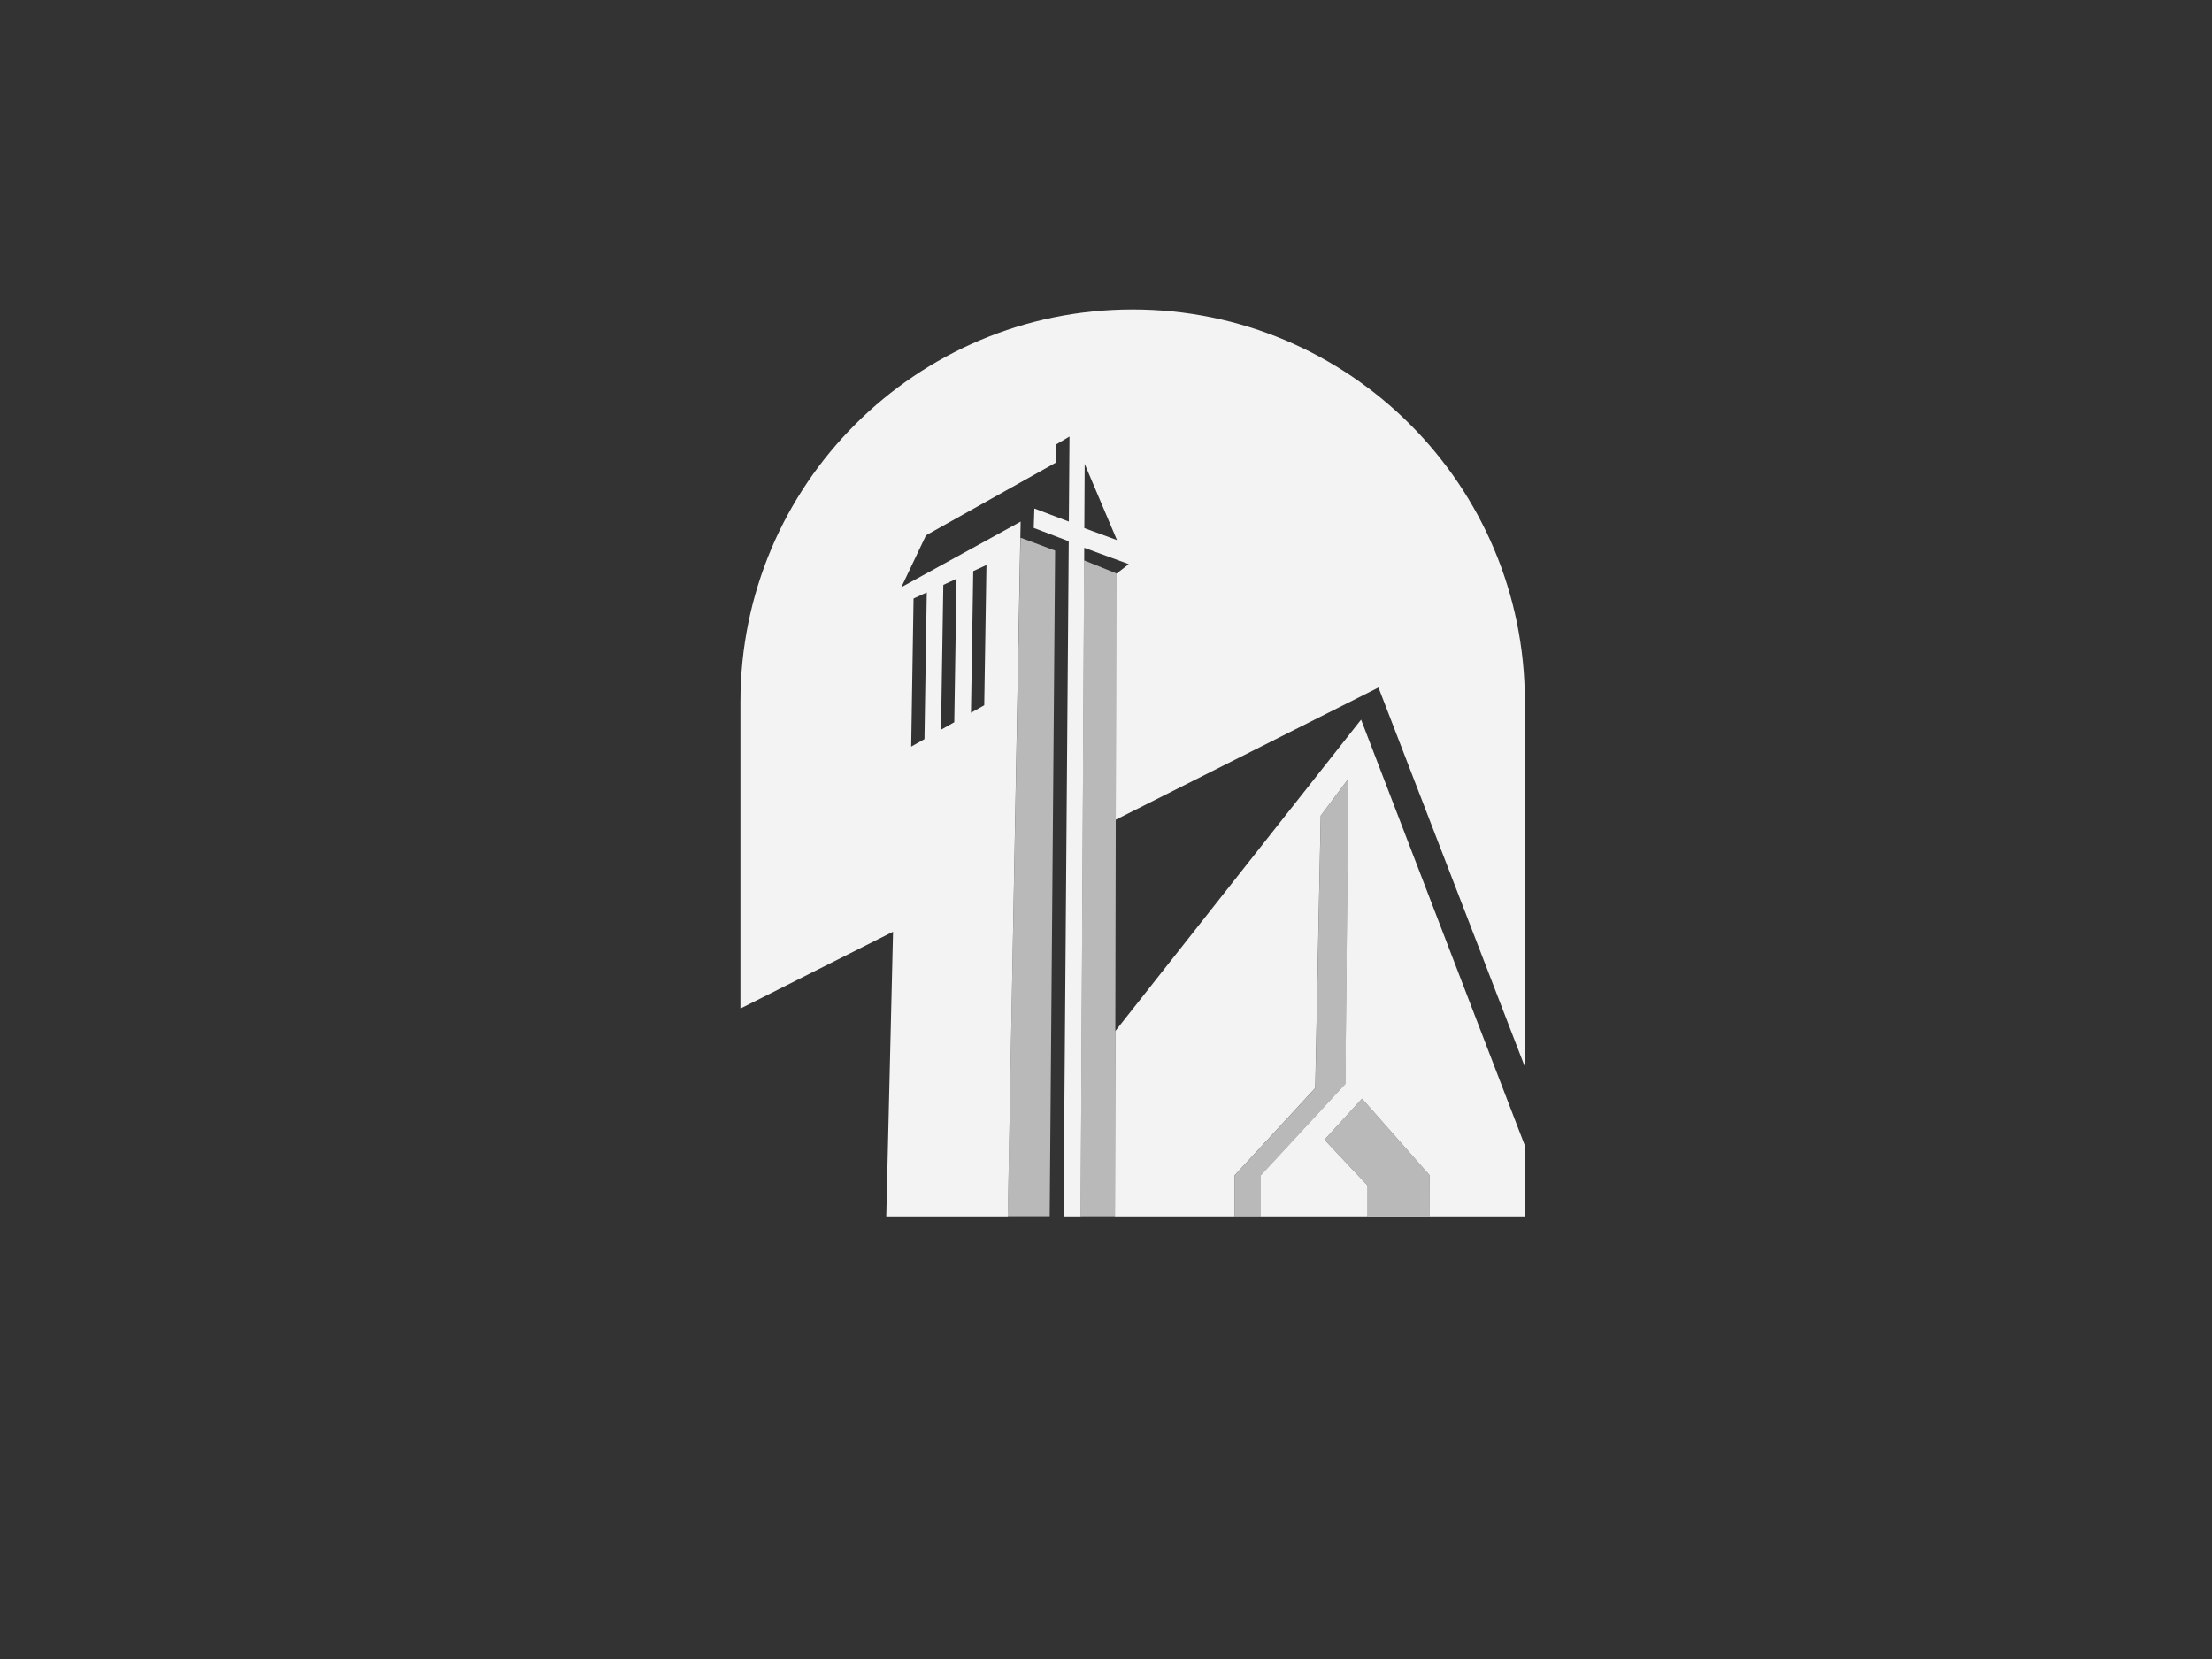 <?xml version="1.0" encoding="UTF-8"?>
<svg id="Logo_Saves" data-name="Logo Saves" xmlns="http://www.w3.org/2000/svg" width="440" height="330" viewBox="0 0 440 330">
  <rect x="0" y="0" width="440" height="330" fill="#333333" stroke="none"/>
  <rect width="440" height="330" fill="none"/>
  <g>
    <polygon points="226.29 97.79 226.28 97.79 226.28 97.78 226.29 97.79" fill="#f3f3f3"/>
    <polygon points="226.29 97.79 226.28 97.79 226.28 97.78 226.29 97.79" fill="#f3f3f3"/>
    <path d="M225.3,61.55c-21.54,0-41.05,8.73-55.17,22.85-14.12,14.12-22.85,33.62-22.85,55.17v61.04l30.36-15.28-1.35,56.63h24.18l2.49-134.97,.06-3.23h-.01l-1.26,.7-22.46,12.34,4.91-10.32,25.81-14.45,.03-3.6,2.7-1.6-.13,16.92-6.86-2.6-.12,3.66v.2l6.96,2.65-1.04,134.3h3.41l.7-130.44h-.01l.02-2.56,2.9,1.07,5.96,2.18-2.45,1.9-.05-.02-.09,48.96,52.26-26.29,29.12,75.44v-72.63c0-43.09-34.93-78.02-78.02-78.02Zm-31.71,52.05l2.63-1.21-.44,27.9-2.64,1.49,.45-28.18Zm-5.95,2.74l2.63-1.21-.45,28.53-2.64,1.5,.46-28.82Zm-5.92,2.71l2.63-1.21-.46,29.18-2.64,1.49,.47-29.46Zm33.97-14l.07-12.77,6.42,15.15-6.49-2.38Zm55.05,38.1l32.58,84.73v14.08h-18.91l-.02-8.16-13.46-15.26-7.47,8.17,8.57,9.11v6.14h-21.25v-8.16l16.83-18.19,.59-60.69-5.49,7.33-1.09,54.18-16.04,17.37v8.16h-23.8l.08-36.88,48.88-61.93Z" fill="#f3f3f3"/>
    <path d="M284.39,233.8l-13.46-15.26-7.47,8.17,8.57,9.11v6.18h12.38l-.02-8.19Zm-68.71-124.83h-.02l-.71,132.97h6.83l.26-127.9-6.37-2.57v-2.51Zm-15.22,132.96h8.34l1.08-132.41-6.89-2.57-2.53,134.98Zm67.75-87.01l-5.49,7.33-1.08,54.19-16.05,17.37v8.17h5.2v-8.17l16.84-18.19,.58-60.7Z" fill="#f3f3f3" opacity=".7"/>
  </g>
</svg>